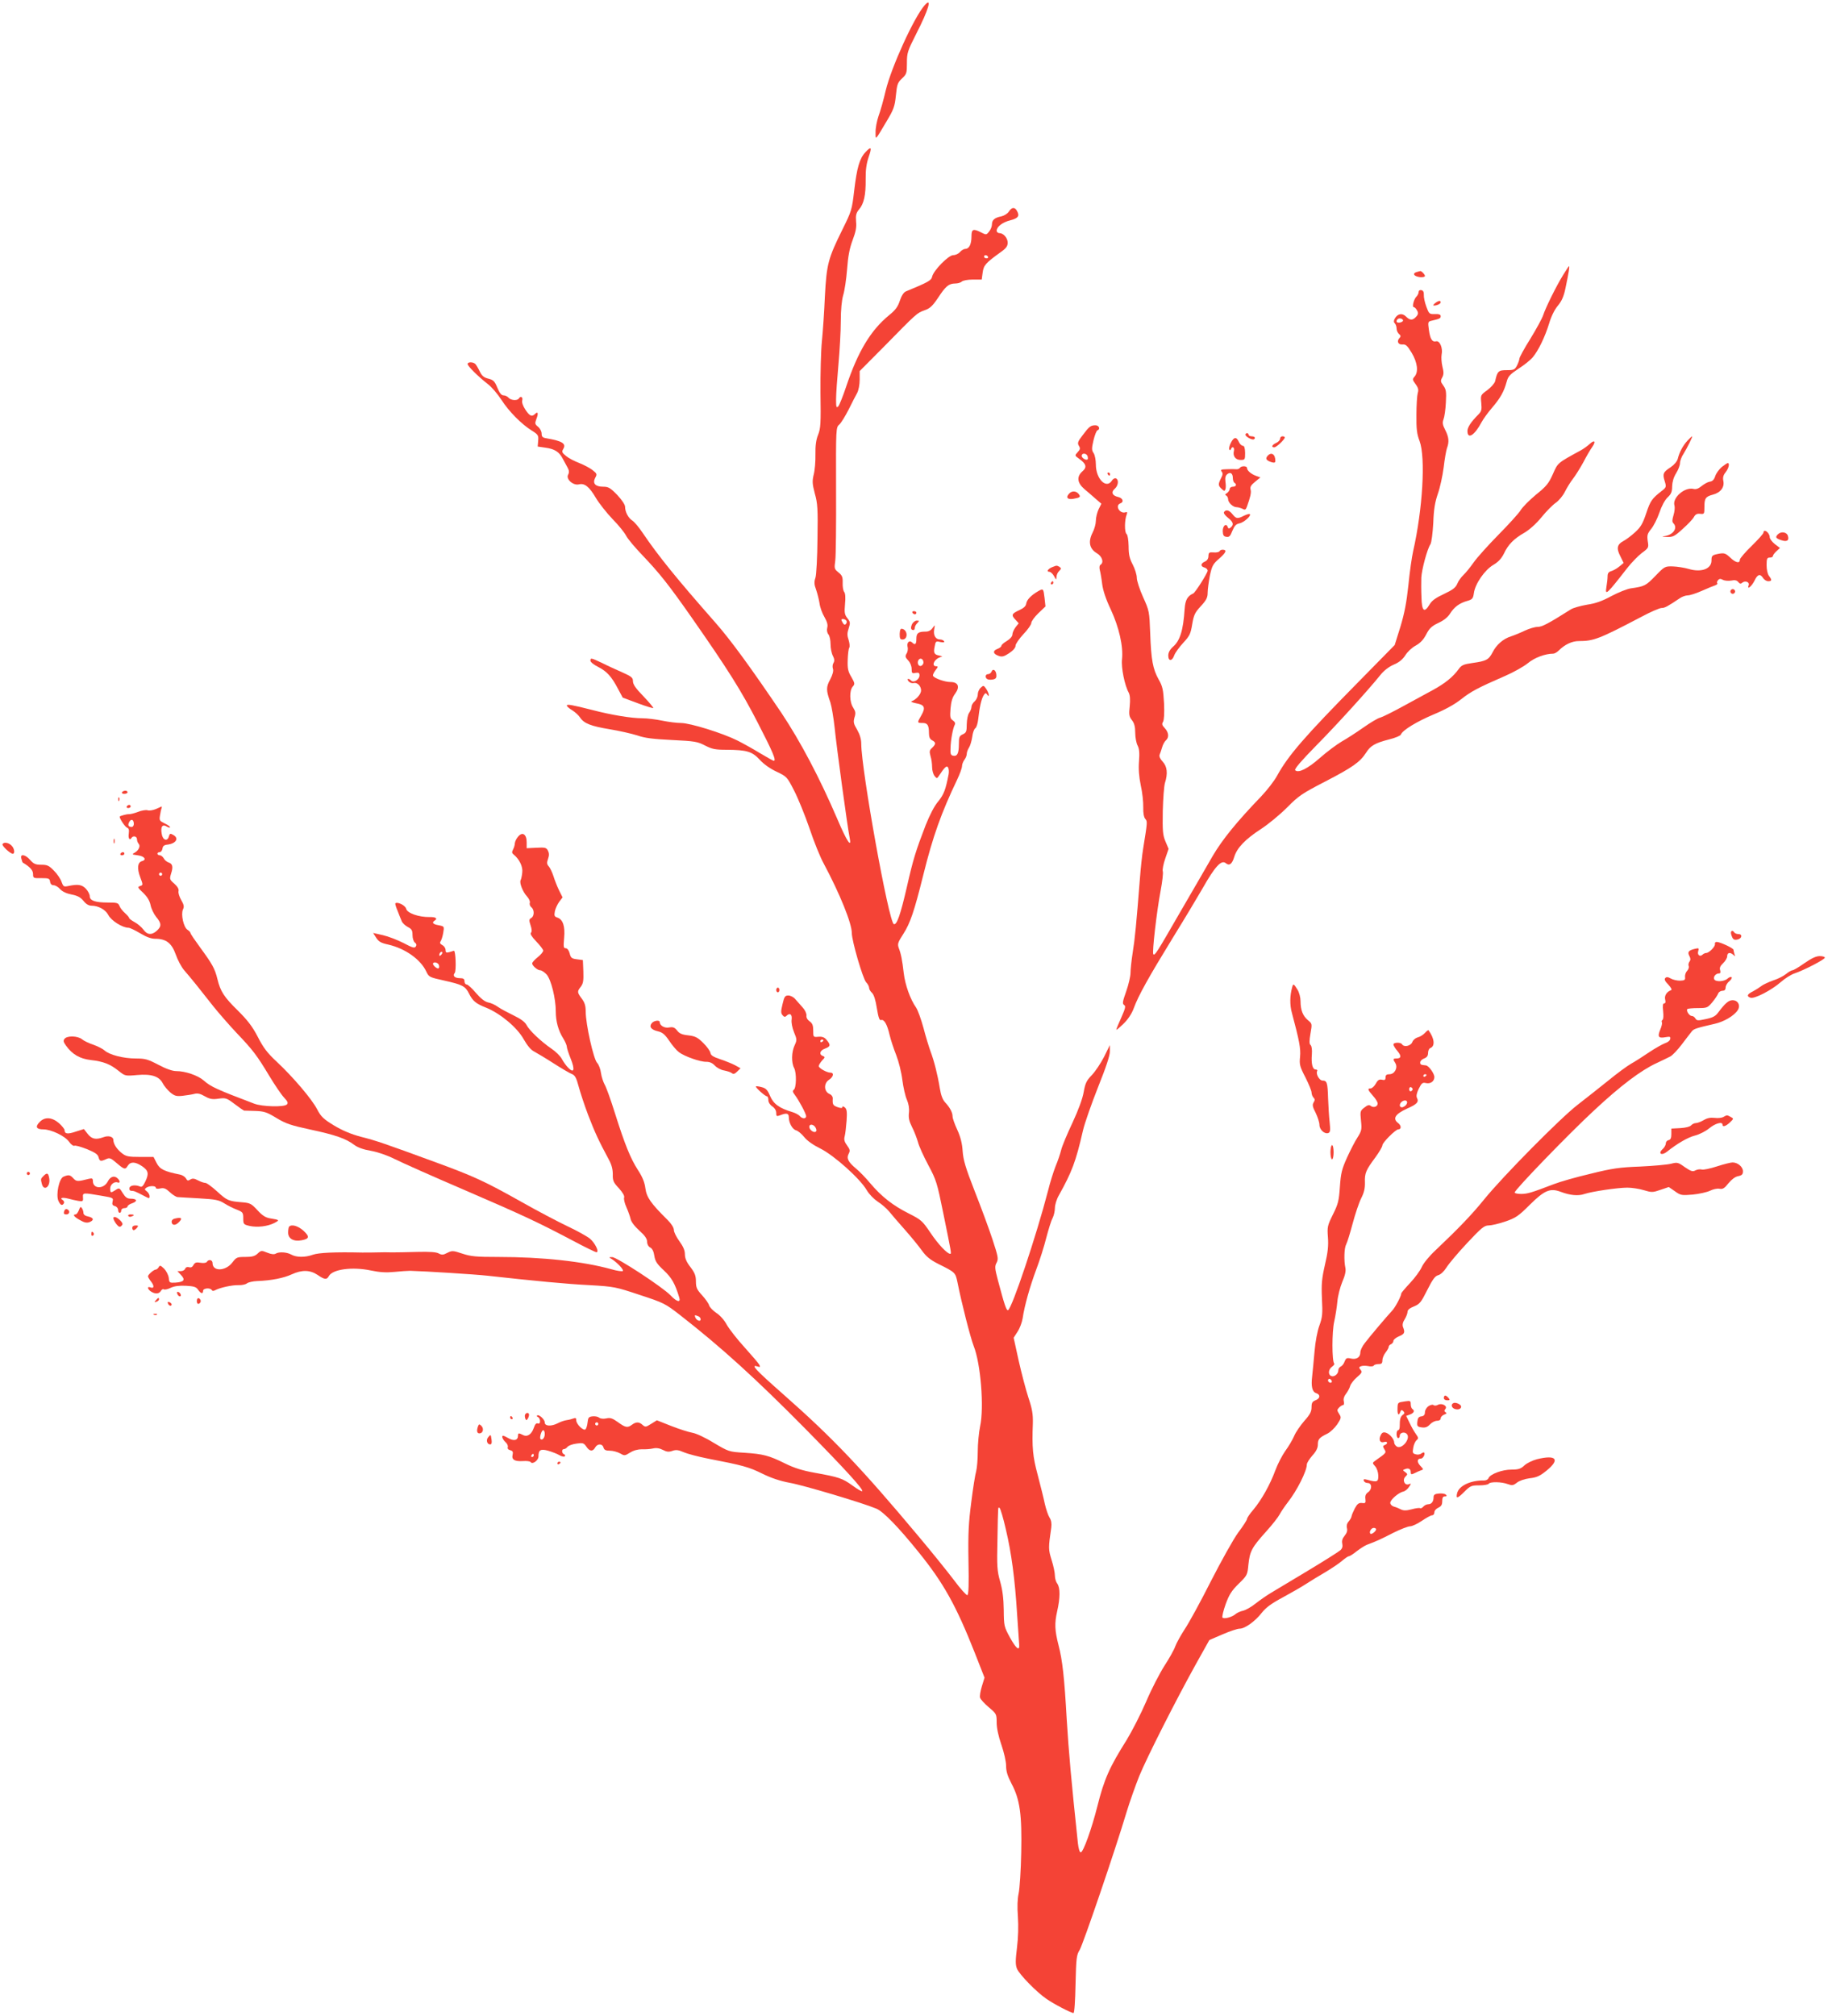 <?xml version="1.0" standalone="no"?>
<!DOCTYPE svg PUBLIC "-//W3C//DTD SVG 20010904//EN"
 "http://www.w3.org/TR/2001/REC-SVG-20010904/DTD/svg10.dtd">
<svg version="1.0" xmlns="http://www.w3.org/2000/svg"
 width="1161pt" height="1280pt" viewBox="0 0 1161 1280"
 preserveAspectRatio="xMidYMid meet">
<g transform="translate(0,1280) scale(0.1,-0.1)"
fill="#f44336" stroke="none">
<path d="M5873 12767 c-67 -75 -212 -393 -248 -543 -13 -56 -33 -128 -45 -160
-11 -32 -20 -79 -19 -104 0 -51 -4 -55 70 70 45 75 52 94 59 164 7 70 11 82
39 108 29 27 31 34 31 98 0 65 4 76 60 187 78 152 102 235 53 180z"/>
<path d="M5496 11833 c-37 -39 -54 -100 -71 -244 -14 -121 -17 -130 -74 -245
-92 -186 -101 -221 -112 -426 -4 -98 -13 -226 -19 -285 -6 -59 -10 -206 -9
-327 3 -194 1 -226 -15 -266 -13 -32 -18 -69 -17 -125 1 -44 -4 -102 -11 -128
-10 -42 -9 -58 7 -120 18 -63 20 -99 17 -287 -1 -118 -7 -230 -13 -248 -9 -26
-8 -43 4 -75 8 -23 18 -62 22 -87 3 -25 17 -64 31 -87 17 -30 23 -50 18 -68
-4 -15 -1 -32 7 -42 8 -9 14 -37 14 -63 0 -26 7 -60 15 -74 10 -20 11 -32 4
-44 -6 -9 -8 -26 -4 -37 5 -13 -1 -37 -17 -68 -27 -50 -27 -68 1 -147 8 -25
20 -97 27 -160 11 -114 82 -635 95 -697 15 -73 -17 -26 -77 115 -114 266 -235
494 -356 676 -192 284 -322 463 -421 575 -245 278 -363 424 -461 569 -23 34
-52 69 -65 77 -26 17 -46 55 -46 88 0 13 -21 44 -50 75 -44 45 -56 52 -89 52
-50 0 -69 21 -51 56 13 23 12 27 -16 49 -16 13 -54 33 -84 45 -30 11 -68 31
-85 45 -26 21 -28 27 -18 44 21 34 -5 51 -104 68 -27 4 -33 10 -33 30 0 14
-10 33 -22 43 -21 17 -22 21 -11 51 14 36 9 49 -9 31 -20 -20 -34 -14 -61 27
-16 24 -24 47 -20 60 5 21 -11 29 -22 11 -9 -15 -51 -12 -65 5 -7 8 -21 15
-32 15 -13 0 -25 14 -39 48 -17 42 -26 50 -57 58 -28 7 -41 17 -54 44 -9 19
-22 41 -28 48 -13 15 -50 16 -50 1 0 -13 64 -77 129 -128 24 -18 62 -63 86
-100 47 -73 127 -154 193 -195 40 -25 43 -30 40 -64 l-3 -37 48 -7 c60 -8 89
-27 111 -70 10 -18 24 -44 31 -57 10 -18 11 -30 3 -45 -15 -28 33 -70 69 -61
36 9 66 -15 108 -87 21 -35 68 -94 105 -133 38 -38 76 -86 86 -105 9 -19 56
-75 104 -125 108 -113 167 -187 316 -400 227 -325 313 -461 418 -666 96 -186
118 -239 100 -239 -3 0 -43 22 -88 49 -44 27 -109 63 -143 80 -94 47 -300 111
-358 111 -27 0 -81 7 -120 15 -38 8 -95 15 -125 15 -70 0 -198 21 -320 53
-126 32 -160 38 -160 28 0 -5 15 -19 34 -30 19 -12 41 -32 50 -46 25 -38 69
-55 190 -75 61 -10 139 -28 174 -39 48 -17 101 -23 220 -29 144 -7 162 -10
210 -35 45 -23 64 -27 139 -27 126 -1 160 -11 208 -63 24 -27 66 -57 107 -76
65 -31 67 -33 111 -119 25 -48 69 -156 98 -240 28 -84 69 -186 91 -225 103
-193 178 -379 178 -440 0 -50 70 -290 91 -313 11 -11 19 -27 19 -36 0 -8 8
-22 18 -31 12 -11 23 -45 31 -97 10 -61 17 -80 27 -76 19 7 39 -28 54 -94 7
-30 26 -88 42 -128 16 -41 33 -109 39 -158 6 -47 19 -104 29 -126 11 -26 16
-54 13 -82 -4 -32 1 -54 20 -92 14 -27 30 -70 37 -94 6 -25 36 -91 66 -147 51
-95 56 -113 95 -305 52 -256 53 -258 44 -258 -19 0 -76 60 -125 133 -52 77
-59 83 -140 124 -99 50 -170 105 -243 191 -28 34 -69 76 -90 93 -50 42 -62 65
-47 94 10 19 9 27 -10 53 -17 23 -21 37 -15 59 4 15 9 60 12 99 4 56 1 73 -11
83 -10 8 -16 9 -16 3 0 -8 -9 -8 -30 -1 -30 11 -33 17 -31 54 1 12 -7 24 -21
30 -35 15 -37 67 -4 89 29 18 35 46 11 46 -24 0 -75 29 -75 42 0 6 10 22 21
35 20 20 20 23 5 29 -26 10 -19 35 14 47 35 13 37 23 10 55 -13 16 -27 22 -52
20 -33 -3 -33 -2 -33 39 0 33 -5 46 -23 59 -14 10 -22 24 -20 37 1 13 -9 35
-25 52 -15 17 -36 40 -47 53 -10 12 -30 22 -43 22 -21 0 -26 -7 -37 -55 -11
-45 -11 -57 0 -70 9 -11 16 -13 24 -5 22 22 38 11 34 -22 -3 -19 3 -51 15 -81
19 -46 19 -50 4 -83 -20 -42 -22 -110 -3 -145 16 -31 14 -128 -3 -138 -8 -6
-7 -14 7 -32 27 -36 72 -120 72 -135 0 -18 -24 -18 -40 0 -6 8 -28 20 -48 26
-82 24 -120 52 -141 102 -16 38 -26 49 -53 56 -18 5 -35 7 -37 5 -6 -5 58 -63
70 -63 5 0 9 -11 9 -24 0 -14 10 -30 25 -40 15 -10 25 -26 25 -41 0 -22 2 -24
26 -15 40 16 54 12 54 -13 0 -36 23 -77 46 -83 12 -3 35 -22 52 -43 18 -23 58
-51 103 -73 86 -43 251 -190 294 -264 15 -26 46 -57 70 -73 24 -15 56 -43 72
-62 15 -19 60 -71 100 -116 39 -44 88 -104 108 -132 28 -39 53 -59 104 -85
109 -54 109 -55 122 -116 27 -136 82 -350 103 -405 45 -112 67 -391 41 -510
-8 -38 -15 -111 -15 -160 0 -50 -5 -106 -10 -125 -6 -19 -20 -107 -31 -195
-17 -131 -21 -199 -18 -374 3 -150 1 -215 -7 -218 -6 -2 -44 40 -84 94 -41 54
-143 181 -229 283 -361 431 -544 623 -855 897 -177 156 -211 192 -166 178 19
-6 20 -4 12 12 -6 10 -47 58 -92 108 -45 49 -96 114 -113 143 -17 32 -45 63
-68 77 -20 14 -41 35 -45 47 -3 13 -24 42 -45 65 -33 36 -39 49 -39 88 0 36
-7 54 -35 91 -25 32 -35 56 -35 81 0 25 -11 50 -35 83 -19 26 -35 58 -35 71 0
15 -16 40 -40 64 -107 106 -133 143 -141 201 -5 39 -19 73 -48 117 -47 74 -82
159 -146 362 -26 83 -55 164 -65 180 -9 17 -20 50 -23 73 -3 24 -14 54 -25 65
-23 26 -72 246 -72 324 0 37 -6 58 -25 83 -30 41 -30 45 -6 76 15 20 18 38 16
97 l-3 72 -38 5 c-33 4 -39 9 -46 38 -5 19 -15 32 -25 32 -14 0 -15 9 -10 66
7 74 -8 118 -44 129 -18 6 -20 12 -15 39 3 17 16 44 27 60 l22 29 -23 46 c-12
25 -28 66 -35 89 -8 24 -21 52 -29 61 -13 14 -14 24 -5 49 8 22 7 36 -1 52
-10 19 -19 21 -73 18 l-62 -3 0 38 c0 51 -27 69 -55 35 -11 -13 -19 -31 -20
-41 0 -10 -5 -28 -11 -39 -9 -17 -8 -24 2 -32 37 -29 61 -78 56 -115 -2 -21
-7 -43 -10 -48 -10 -16 13 -75 40 -104 13 -14 21 -32 18 -41 -3 -8 1 -21 10
-28 20 -16 19 -57 -1 -68 -14 -8 -15 -14 -4 -47 8 -24 9 -40 2 -47 -6 -6 5
-25 34 -55 24 -25 44 -51 44 -58 0 -8 -16 -27 -35 -42 -19 -15 -35 -33 -35
-39 0 -15 34 -44 51 -44 9 0 27 -12 41 -27 28 -32 58 -151 58 -235 0 -62 16
-121 47 -170 13 -21 23 -45 23 -53 0 -8 11 -43 25 -77 28 -70 21 -95 -17 -56
-13 13 -31 39 -40 56 -9 17 -38 46 -65 64 -67 46 -142 117 -159 151 -10 19
-37 39 -83 61 -37 18 -82 42 -99 54 -16 12 -44 25 -62 28 -21 5 -46 24 -77 60
-25 30 -52 54 -59 54 -8 0 -14 9 -14 20 0 15 -7 20 -29 20 -33 0 -48 15 -33
33 11 14 6 143 -5 141 -4 -1 -18 -5 -30 -9 -19 -5 -23 -2 -23 14 0 11 -9 25
-21 31 -14 8 -17 15 -11 23 5 7 13 31 17 54 7 42 7 42 -29 49 -36 6 -45 17
-26 29 22 14 8 24 -32 23 -68 -1 -142 25 -148 52 -5 22 -56 47 -69 35 -2 -3 4
-24 14 -47 9 -24 21 -53 26 -65 4 -12 22 -29 39 -38 25 -13 30 -21 30 -52 0
-20 7 -41 15 -47 10 -7 12 -16 6 -25 -8 -12 -21 -8 -78 22 -37 19 -96 42 -131
50 l-62 14 19 -30 c16 -25 31 -34 78 -44 107 -25 205 -94 241 -172 16 -34 21
-36 112 -56 116 -26 135 -35 159 -83 24 -48 44 -64 110 -90 90 -37 195 -125
236 -198 24 -42 47 -70 68 -80 18 -10 74 -43 125 -76 50 -32 103 -63 115 -67
18 -7 28 -24 42 -78 10 -37 37 -120 61 -183 41 -106 64 -158 131 -282 18 -33
25 -62 25 -93 -1 -41 4 -52 39 -89 24 -27 37 -49 33 -59 -3 -9 3 -36 14 -60
11 -25 23 -58 27 -75 3 -18 26 -48 56 -75 35 -31 49 -52 49 -70 0 -16 8 -31
20 -37 13 -7 22 -25 26 -53 5 -34 17 -52 60 -92 50 -47 71 -83 98 -172 11 -35
-15 -29 -55 13 -49 52 -343 244 -371 243 -22 0 -22 -1 -3 -12 33 -21 77 -66
71 -76 -3 -4 -36 0 -73 11 -180 50 -439 78 -720 78 -138 0 -172 3 -226 21 -60
20 -66 20 -96 5 -26 -14 -35 -14 -54 -4 -15 9 -57 12 -137 10 -63 -2 -135 -3
-160 -3 -25 1 -65 1 -90 0 -25 -1 -70 -1 -100 -1 -174 4 -277 -1 -313 -14 -50
-18 -105 -17 -137 1 -28 16 -78 19 -99 6 -9 -6 -29 -4 -53 6 -37 15 -40 15
-62 -6 -17 -16 -35 -21 -78 -21 -52 0 -57 -2 -82 -35 -43 -56 -126 -59 -126
-4 0 21 -25 26 -36 8 -4 -7 -21 -9 -40 -6 -27 5 -36 2 -45 -14 -7 -13 -16 -18
-28 -14 -12 3 -21 0 -25 -10 -3 -8 -15 -15 -27 -15 l-22 0 23 -25 c29 -31 19
-44 -36 -48 -37 -2 -39 -1 -42 30 -2 17 -15 43 -29 58 -23 22 -28 24 -35 10
-5 -8 -13 -15 -18 -15 -13 0 -50 -32 -50 -43 0 -5 9 -20 20 -34 21 -27 19 -46
-5 -36 -24 9 -17 -15 8 -29 26 -15 49 -12 60 8 5 8 13 12 18 8 6 -3 25 1 43
10 23 11 54 15 97 13 51 -3 65 -7 77 -25 17 -25 32 -29 32 -7 0 17 45 21 55 5
4 -7 12 -7 24 0 32 16 105 32 145 31 21 -1 45 4 54 11 8 7 38 14 66 15 88 3
169 19 220 43 64 29 115 28 163 -4 45 -31 59 -32 72 -7 24 43 149 60 267 35
57 -12 98 -14 149 -9 39 4 84 7 100 7 103 -3 406 -22 490 -31 307 -34 507 -53
650 -60 155 -9 165 -11 318 -62 153 -50 162 -55 255 -127 263 -205 481 -403
802 -728 248 -252 366 -381 356 -391 -3 -3 -31 13 -62 36 -64 46 -85 53 -240
81 -78 14 -129 30 -188 59 -103 51 -139 60 -259 68 -98 6 -99 7 -194 63 -55
34 -112 60 -136 64 -23 4 -83 23 -134 43 l-91 36 -37 -23 c-33 -21 -37 -21
-54 -6 -22 20 -41 20 -67 1 -28 -21 -41 -19 -89 16 -35 25 -49 30 -74 24 -20
-4 -37 -2 -46 5 -7 6 -26 10 -42 8 -24 -3 -28 -8 -31 -38 -2 -19 -8 -39 -13
-44 -12 -13 -59 32 -59 57 0 14 -4 17 -17 12 -10 -4 -29 -9 -44 -11 -14 -2
-38 -10 -55 -19 -42 -22 -84 -20 -84 4 0 20 -39 55 -49 44 -3 -3 0 -8 7 -10 6
-3 12 -14 12 -25 0 -13 -5 -18 -14 -15 -10 4 -18 -5 -26 -29 -14 -41 -42 -59
-69 -44 -26 13 -31 13 -31 -4 0 -31 -26 -37 -64 -15 -28 16 -36 18 -36 7 0 -8
9 -23 20 -33 12 -10 18 -25 15 -33 -3 -8 3 -16 16 -19 15 -4 19 -11 15 -28 -8
-31 11 -44 64 -41 25 2 48 -1 51 -7 11 -16 49 12 49 36 0 42 13 50 61 37 24
-7 56 -19 71 -28 15 -9 31 -12 35 -8 4 5 2 11 -4 13 -16 6 -17 33 -2 33 7 0
17 6 23 14 6 8 32 18 57 21 41 6 47 4 63 -19 20 -31 41 -33 56 -6 14 26 46 26
53 0 4 -15 14 -20 40 -20 20 0 49 -8 65 -17 28 -16 30 -16 64 5 22 14 50 21
74 21 22 -1 53 1 71 5 21 5 42 2 63 -9 25 -13 38 -14 61 -6 23 8 38 6 72 -9
23 -10 92 -28 152 -40 223 -43 262 -54 345 -95 59 -29 113 -47 176 -59 86 -15
462 -127 550 -164 44 -18 141 -118 269 -277 157 -194 237 -337 356 -638 l62
-158 -17 -55 c-9 -30 -15 -63 -11 -73 3 -10 28 -37 55 -60 49 -41 50 -44 50
-97 0 -34 11 -86 30 -141 17 -49 30 -107 30 -134 0 -35 9 -64 34 -112 54 -101
67 -197 62 -439 -2 -112 -10 -227 -16 -257 -8 -36 -10 -87 -5 -150 4 -59 2
-133 -6 -197 -10 -82 -10 -107 0 -133 16 -37 124 -148 187 -191 47 -33 157
-90 172 -90 6 0 11 77 13 182 4 166 6 186 26 218 21 34 227 637 298 875 20 66
57 170 81 230 50 121 229 475 360 711 l85 152 84 36 c46 20 94 36 108 36 34 0
99 47 141 101 27 34 61 59 134 98 53 29 120 67 147 85 28 18 83 52 123 75 40
24 88 56 106 72 19 16 38 29 43 29 6 0 28 14 49 31 22 17 50 35 64 41 62 23
90 36 168 76 46 23 95 42 108 42 13 0 47 16 75 35 28 19 57 35 65 35 8 0 14 8
14 18 0 11 11 24 25 30 19 9 25 19 25 42 0 22 5 30 17 30 12 0 14 3 6 11 -6 6
-26 9 -44 7 -26 -2 -34 -8 -34 -23 0 -28 -13 -45 -34 -45 -10 0 -24 -7 -31
-15 -7 -8 -16 -13 -20 -10 -5 3 -29 0 -54 -7 -34 -9 -51 -9 -68 -1 -13 7 -33
15 -45 18 -13 4 -23 14 -23 24 0 20 54 66 84 72 10 2 26 15 35 29 15 22 15 24
-1 17 -27 -10 -43 27 -22 48 15 15 15 17 -1 29 -17 12 -17 13 -1 19 22 9 36 1
36 -19 0 -16 4 -17 28 -5 9 5 26 12 36 16 18 5 18 7 -4 30 -22 24 -20 45 5 45
13 0 29 29 20 38 -2 3 -10 0 -18 -6 -7 -6 -23 -9 -35 -5 -20 5 -22 10 -16 42
3 20 13 41 21 48 13 10 13 15 -5 40 -11 15 -29 47 -40 71 l-21 43 25 9 c25 10
31 24 14 35 -5 3 -10 17 -10 30 0 22 -3 23 -37 18 -47 -7 -46 -6 -47 -48 -1
-37 8 -46 18 -18 5 13 9 14 19 4 9 -10 9 -15 -4 -24 -15 -12 -19 -27 -19 -74
0 -13 -5 -23 -10 -23 -6 0 -10 -11 -10 -25 0 -14 5 -25 10 -25 6 0 10 6 10 14
0 22 33 29 47 10 22 -30 -34 -97 -65 -78 -9 6 -17 17 -17 25 0 22 -28 55 -52
63 -16 5 -25 2 -33 -14 -16 -30 -5 -53 20 -45 23 7 28 -10 5 -19 -13 -5 -13
-9 -3 -26 14 -23 14 -23 -54 -71 -23 -16 -23 -17 -4 -38 11 -12 19 -37 20 -58
1 -41 -7 -45 -68 -28 -22 6 -28 5 -24 -6 3 -8 13 -14 24 -14 28 0 30 -39 4
-58 -16 -11 -21 -23 -18 -44 3 -25 0 -28 -22 -25 -20 2 -30 -6 -45 -34 -10
-20 -20 -42 -21 -51 -1 -8 -10 -23 -19 -33 -10 -11 -14 -26 -10 -42 4 -16 -1
-31 -15 -48 -14 -17 -19 -32 -15 -50 4 -18 0 -31 -12 -42 -10 -9 -103 -68
-208 -131 -104 -62 -210 -126 -235 -141 -25 -15 -67 -44 -95 -66 -27 -22 -63
-42 -80 -46 -16 -3 -37 -13 -46 -20 -23 -21 -77 -35 -85 -23 -3 6 6 44 21 86
22 60 38 85 83 129 53 52 55 55 61 121 9 84 21 108 111 208 40 44 79 94 87
110 9 17 32 51 52 77 59 75 121 199 121 240 0 10 16 35 35 57 24 26 35 48 35
69 0 35 9 45 60 70 19 9 47 36 63 59 26 40 27 44 12 67 -14 22 -14 25 0 40 9
9 21 16 26 16 5 0 7 10 4 23 -4 14 1 32 13 47 11 14 23 36 27 50 4 14 23 39
43 56 32 27 35 34 23 48 -11 13 -11 17 3 22 9 4 30 4 46 1 16 -4 32 -2 35 3 3
6 17 10 31 10 19 0 24 5 24 24 0 13 9 35 20 49 11 14 20 30 20 36 0 7 7 14 15
17 8 4 15 13 15 21 0 8 16 21 35 29 36 15 40 24 26 59 -5 13 -2 30 11 50 10
16 18 38 18 48 0 11 15 23 41 33 36 15 45 26 84 104 34 68 50 89 69 94 16 4
37 24 53 49 14 23 73 93 131 155 91 97 109 112 137 112 17 0 65 11 106 25 66
23 83 34 155 106 94 93 130 108 198 82 59 -22 110 -27 150 -13 49 16 210 40
272 40 28 0 75 -7 104 -16 50 -15 57 -15 106 2 l53 18 39 -27 c36 -26 43 -27
113 -21 41 4 90 15 109 24 20 10 47 16 61 13 21 -4 32 3 57 35 20 24 43 42 62
45 24 5 30 12 30 31 0 28 -33 56 -66 56 -12 0 -56 -11 -99 -25 -43 -14 -86
-23 -96 -20 -10 3 -28 1 -40 -5 -18 -10 -28 -7 -68 20 -43 31 -48 32 -87 22
-23 -6 -111 -14 -196 -18 -131 -5 -176 -11 -317 -46 -90 -21 -194 -51 -230
-65 -147 -56 -168 -62 -208 -63 -24 0 -43 4 -43 9 0 17 341 370 502 519 169
158 299 256 398 302 36 17 76 36 89 43 13 7 46 41 73 77 27 36 56 73 63 82 13
16 27 21 145 48 59 13 124 51 147 87 19 29 2 63 -33 63 -25 0 -47 -19 -92 -79
-17 -23 -35 -32 -79 -41 -49 -11 -57 -10 -65 4 -5 9 -15 16 -23 16 -16 0 -38
34 -28 44 3 3 34 6 67 6 58 0 62 2 92 38 17 20 33 45 37 55 3 9 16 17 27 17
14 0 20 7 20 21 0 11 10 29 23 39 12 10 19 22 15 26 -5 4 -16 0 -26 -9 -22
-20 -78 -22 -85 -3 -6 16 11 36 31 36 9 0 11 7 7 21 -5 14 1 27 19 44 14 13
26 33 26 45 0 23 19 26 39 8 11 -11 13 -10 7 5 -3 10 -6 23 -6 27 0 10 -85 50
-107 50 -8 0 -13 -6 -11 -13 4 -15 -37 -57 -55 -57 -7 0 -18 -5 -24 -11 -16
-16 -35 -1 -27 23 6 19 3 20 -22 14 -40 -10 -48 -20 -34 -46 8 -15 8 -25 1
-34 -6 -8 -9 -20 -6 -28 4 -9 -1 -22 -9 -31 -9 -9 -15 -26 -14 -39 3 -19 -2
-23 -32 -24 -19 0 -46 6 -59 14 -17 10 -26 11 -34 3 -8 -8 -3 -20 19 -42 19
-21 25 -33 16 -36 -27 -10 -42 -35 -36 -59 4 -16 2 -24 -6 -24 -9 0 -11 -14
-7 -50 3 -28 2 -52 -4 -55 -5 -4 -7 -10 -4 -15 3 -5 -1 -26 -10 -46 -19 -46
-12 -57 32 -49 29 5 34 4 31 -11 -1 -10 -16 -22 -33 -27 -16 -6 -61 -31 -100
-57 -38 -26 -90 -59 -115 -73 -25 -14 -90 -62 -145 -107 -55 -44 -143 -114
-195 -154 -109 -84 -474 -453 -594 -601 -77 -95 -158 -180 -310 -324 -38 -35
-76 -82 -86 -105 -10 -23 -43 -68 -74 -101 -31 -33 -56 -63 -56 -66 0 -17 -39
-91 -59 -111 -29 -31 -139 -160 -173 -205 -16 -20 -28 -46 -28 -58 0 -32 -24
-48 -60 -40 -26 6 -31 3 -40 -19 -5 -15 -17 -29 -25 -32 -8 -4 -15 -14 -15
-24 0 -23 -26 -44 -45 -36 -21 8 -19 42 5 59 11 8 17 17 14 20 -15 15 -15 203
0 267 8 36 17 93 20 127 3 35 17 90 31 124 18 41 24 70 20 89 -10 47 -8 127 5
150 7 13 25 72 41 132 16 60 40 132 54 160 19 37 25 64 24 102 -2 58 6 77 67
159 24 33 44 67 44 76 0 17 84 101 101 101 20 0 20 24 -1 40 -37 28 -19 57 55
91 66 29 78 43 64 70 -5 10 -1 31 12 57 18 36 24 41 45 36 29 -7 54 11 54 38
0 23 -36 72 -53 74 -33 3 -37 5 -37 19 0 9 11 20 25 25 18 7 25 17 25 35 0 14
6 28 14 31 32 12 27 61 -11 113 -2 3 -12 -5 -23 -17 -11 -12 -32 -25 -46 -28
-14 -4 -30 -17 -34 -30 -10 -25 -53 -34 -65 -14 -8 14 -55 13 -55 -1 0 -6 11
-25 25 -41 27 -32 25 -48 -6 -48 -22 0 -23 -4 -7 -29 18 -29 -4 -71 -37 -71
-18 0 -25 -5 -25 -20 0 -16 -5 -19 -22 -15 -18 4 -27 -1 -40 -25 -9 -16 -24
-30 -33 -30 -21 0 -19 -8 15 -47 17 -18 30 -40 30 -49 0 -20 -27 -29 -44 -15
-10 8 -20 6 -41 -11 -26 -20 -27 -24 -21 -83 6 -55 4 -65 -22 -106 -16 -24
-46 -83 -67 -129 -33 -73 -39 -99 -45 -185 -6 -88 -11 -109 -44 -175 -35 -71
-37 -79 -32 -145 4 -53 0 -95 -19 -175 -20 -89 -23 -120 -19 -215 5 -97 3
-117 -16 -170 -13 -35 -26 -103 -31 -165 -5 -58 -12 -128 -15 -157 -8 -65 0
-100 26 -108 28 -9 25 -34 -5 -45 -20 -8 -25 -16 -25 -44 0 -28 -10 -47 -46
-87 -25 -29 -55 -72 -65 -97 -11 -25 -36 -67 -56 -94 -19 -27 -48 -82 -63
-123 -34 -92 -87 -186 -139 -249 -23 -26 -41 -53 -41 -60 0 -6 -25 -45 -56
-86 -30 -41 -108 -181 -174 -310 -65 -129 -140 -266 -166 -304 -25 -39 -52
-87 -60 -109 -7 -21 -38 -76 -68 -122 -30 -47 -83 -149 -116 -227 -34 -79 -90
-188 -124 -244 -109 -173 -143 -248 -187 -424 -36 -142 -89 -290 -105 -290 -7
0 -14 23 -18 58 -43 407 -58 576 -71 787 -15 266 -27 374 -52 470 -24 94 -26
138 -9 214 20 87 20 151 1 177 -8 10 -15 33 -15 50 0 18 -9 63 -21 100 -21 68
-21 76 -2 207 3 25 0 45 -11 62 -9 14 -22 53 -30 87 -7 35 -28 117 -45 183
-32 119 -37 173 -31 331 1 56 -4 89 -28 160 -16 49 -44 155 -62 235 l-32 146
25 39 c14 21 28 59 32 84 12 82 46 201 86 309 22 58 51 149 64 202 14 53 31
109 40 125 8 16 15 45 15 65 0 20 11 56 25 80 83 149 108 214 153 411 11 48
55 172 96 276 51 127 76 202 75 228 l0 39 -37 -75 c-21 -41 -56 -93 -77 -115
-34 -35 -42 -51 -52 -107 -7 -42 -33 -113 -71 -195 -33 -70 -66 -148 -72 -173
-6 -25 -22 -72 -36 -105 -13 -33 -35 -103 -48 -156 -74 -285 -229 -748 -254
-757 -10 -3 -22 32 -64 190 -20 76 -21 89 -8 112 12 24 10 37 -27 149 -22 67
-73 205 -113 306 -58 148 -72 197 -76 253 -3 48 -13 89 -34 135 -17 36 -30 74
-30 85 0 25 -17 57 -47 89 -16 17 -27 46 -34 90 -14 86 -36 173 -59 234 -10
28 -31 95 -45 150 -15 55 -36 112 -46 127 -38 54 -70 145 -79 219 -10 86 -17
122 -32 161 -9 25 -5 36 30 90 43 67 69 143 127 377 60 241 113 390 214 601
17 36 31 74 31 86 0 11 7 29 15 40 8 10 15 27 15 37 0 10 6 28 14 40 8 12 17
43 21 69 3 26 12 51 20 55 7 5 15 31 18 58 8 74 20 127 34 150 11 17 14 18 23
5 7 -11 10 -11 10 -2 0 7 -7 24 -16 38 -16 23 -18 24 -35 8 -11 -10 -19 -29
-19 -43 0 -15 -9 -34 -20 -44 -11 -9 -20 -25 -20 -35 0 -10 -7 -27 -15 -38 -8
-11 -14 -41 -15 -72 0 -46 -3 -54 -25 -64 -22 -10 -25 -18 -25 -62 0 -59 -10
-79 -36 -74 -16 3 -19 12 -17 48 1 53 16 130 27 149 5 8 1 18 -12 27 -18 12
-19 22 -15 76 4 45 12 72 30 95 31 43 19 73 -31 73 -35 0 -101 23 -110 39 -3
5 4 20 15 35 17 22 18 26 5 26 -30 0 -16 40 19 55 l20 8 -20 5 c-32 6 -37 17
-29 56 6 35 8 37 36 30 21 -4 28 -3 24 5 -4 6 -15 11 -25 11 -29 0 -44 26 -38
63 6 32 6 32 -10 10 -10 -15 -26 -23 -43 -23 -48 0 -60 -9 -60 -46 0 -35 -8
-42 -27 -23 -17 17 -35 0 -29 -27 4 -13 1 -33 -6 -43 -10 -17 -9 -24 10 -44
13 -13 22 -36 22 -54 0 -27 3 -30 25 -25 20 3 25 0 25 -16 0 -26 -37 -49 -53
-33 -17 17 -31 13 -16 -5 7 -8 21 -13 31 -11 23 7 48 -18 48 -47 0 -23 -32
-59 -60 -68 -8 -3 4 -8 28 -13 54 -9 62 -27 34 -76 -28 -48 -28 -49 7 -49 32
0 41 -14 41 -65 0 -24 6 -38 20 -45 25 -13 25 -24 0 -48 -17 -15 -18 -23 -10
-53 6 -18 10 -50 10 -70 0 -19 7 -44 15 -55 15 -18 16 -18 28 0 36 55 50 68
58 54 5 -7 7 -26 4 -43 -19 -99 -30 -128 -66 -173 -25 -29 -54 -86 -80 -151
-63 -164 -79 -215 -119 -391 -41 -178 -64 -244 -83 -237 -32 10 -206 976 -207
1145 0 29 -9 59 -26 89 -23 38 -25 49 -17 78 9 27 7 38 -8 62 -24 35 -25 110
-3 134 14 16 14 21 -9 61 -21 35 -25 54 -23 108 1 36 5 71 10 78 4 7 2 29 -4
48 -10 29 -10 45 0 74 11 35 11 41 -8 65 -18 23 -20 35 -15 91 4 41 2 68 -6
77 -6 8 -10 33 -9 57 1 36 -3 47 -27 66 -26 21 -27 25 -20 75 4 30 6 232 5
449 -1 395 -1 396 21 415 12 11 38 54 59 95 20 41 45 89 54 105 9 17 16 53 16
85 l0 54 158 159 c207 211 205 209 254 227 35 12 51 28 85 78 49 75 68 91 109
92 16 0 35 5 42 12 7 7 38 13 70 13 l57 0 6 44 c6 47 19 61 113 129 36 25 46
39 46 61 0 30 -27 61 -53 61 -9 0 -17 7 -17 15 0 25 37 54 86 66 50 13 61 27
44 58 -14 28 -34 27 -53 -3 -9 -13 -30 -26 -48 -30 -42 -8 -59 -23 -59 -51 0
-13 -8 -33 -18 -45 -17 -22 -19 -22 -50 -6 -51 26 -62 22 -62 -25 0 -49 -15
-79 -38 -79 -10 0 -25 -9 -35 -20 -9 -11 -28 -20 -43 -20 -30 0 -126 -98 -134
-137 -5 -24 -26 -35 -166 -93 -14 -5 -28 -27 -39 -59 -12 -38 -28 -60 -68 -92
-117 -96 -198 -230 -273 -454 -20 -60 -43 -117 -50 -125 -12 -12 -14 -5 -14
45 0 33 7 132 15 220 8 88 15 212 15 275 0 74 6 133 15 165 9 28 20 102 25
165 6 84 16 134 35 185 20 53 26 82 22 118 -3 40 0 54 18 76 32 37 44 92 43
191 -1 61 5 101 19 143 22 63 17 71 -21 30z m779 -663 c3 -5 -1 -10 -9 -10 -9
0 -16 5 -16 10 0 6 4 10 9 10 6 0 13 -4 16 -10z m-899 -2311 c3 -6 2 -15 -4
-21 -7 -7 -14 -3 -21 11 -10 17 -9 21 3 21 8 0 18 -5 22 -11z m489 -265 c0
-10 -8 -20 -17 -22 -18 -3 -26 27 -11 42 12 11 28 0 28 -20z m-3063 -1856 c-7
-7 -12 -8 -12 -2 0 14 12 26 19 19 2 -3 -1 -11 -7 -17z m-15 -63 c3 -9 3 -19
-1 -22 -7 -7 -36 16 -36 28 0 15 30 10 37 -6z m2443 -479 c0 -3 -4 -8 -10 -11
-5 -3 -10 -1 -10 4 0 6 5 11 10 11 6 0 10 -2 10 -4z m3830 -220 c0 -3 -4 -8
-10 -11 -5 -3 -10 -1 -10 4 0 6 5 11 10 11 6 0 10 -2 10 -4z m-88 -91 c0 -5
-5 -11 -11 -13 -6 -2 -11 4 -11 13 0 9 5 15 11 13 6 -2 11 -8 11 -13z m-42
-100 c-7 -8 -19 -15 -26 -15 -20 0 -17 27 4 39 23 13 39 -3 22 -24z m-3750
-144 c7 -14 7 -22 0 -26 -13 -8 -40 13 -40 31 0 21 28 17 40 -5z m-746 -1197
c9 -3 16 -12 16 -20 0 -17 -26 -8 -34 12 -6 16 -4 17 18 8z m4023 -420 c-9 -9
-28 6 -21 18 4 6 10 6 17 -1 6 -6 8 -13 4 -17z m-4657 -264 c0 -5 -4 -10 -10
-10 -5 0 -10 5 -10 10 0 6 5 10 10 10 6 0 10 -4 10 -10z m-340 -64 c0 -24 -16
-43 -27 -32 -8 8 6 56 17 56 6 0 10 -11 10 -24z m-70 -136 c0 -5 -5 -10 -11
-10 -5 0 -7 5 -4 10 3 6 8 10 11 10 2 0 4 -4 4 -10z m2998 -468 c36 -151 58
-316 72 -542 6 -91 12 -176 13 -189 4 -46 -18 -30 -58 42 -38 70 -39 74 -40
177 -1 74 -8 127 -23 180 -19 67 -21 95 -17 265 4 225 3 208 14 201 5 -4 23
-63 39 -134z m2352 -1 c0 -12 -29 -35 -36 -28 -11 10 5 37 21 37 8 0 15 -4 15
-9z"/>
<path d="M9927 11053 c-46 -75 -111 -208 -126 -254 -7 -21 -43 -87 -81 -149
-39 -62 -70 -119 -70 -127 0 -7 -7 -27 -15 -43 -14 -27 -20 -30 -65 -30 -53 0
-60 -6 -74 -70 -4 -14 -26 -39 -50 -57 -43 -31 -43 -32 -38 -82 4 -43 1 -53
-20 -74 -45 -45 -68 -80 -68 -103 0 -56 45 -29 90 56 10 19 40 61 67 92 53 62
75 102 92 164 9 35 21 47 75 83 36 23 76 55 91 73 36 43 78 130 104 215 13 44
34 87 55 112 25 30 38 59 49 113 21 100 27 138 22 138 -2 0 -19 -26 -38 -57z"/>
<path d="M8998 11073 c-22 -6 -23 -19 -2 -27 22 -9 54 -7 54 2 0 10 -22 32
-29 31 -4 -1 -14 -3 -23 -6z"/>
<path d="M9010 10946 c0 -8 -6 -21 -13 -28 -18 -17 -30 -68 -18 -68 6 0 15 -9
21 -21 9 -16 8 -25 -6 -40 -22 -24 -39 -24 -65 2 -23 23 -53 18 -70 -13 -8
-14 -8 -23 0 -31 6 -6 11 -21 11 -33 0 -12 7 -27 15 -34 11 -9 13 -16 5 -24
-21 -21 -11 -45 16 -43 23 2 32 -7 60 -53 37 -62 44 -122 18 -151 -14 -16 -14
-20 6 -47 18 -24 21 -37 14 -59 -4 -15 -8 -77 -8 -138 -1 -88 3 -121 20 -165
39 -104 20 -432 -41 -700 -8 -36 -22 -132 -30 -215 -12 -112 -25 -179 -51
-265 l-36 -115 -231 -235 c-343 -348 -445 -466 -516 -595 -18 -33 -63 -91
-100 -130 -156 -162 -248 -275 -310 -381 -34 -60 -128 -221 -208 -359 -147
-255 -158 -273 -168 -263 -9 8 22 276 46 401 11 59 18 116 14 126 -3 10 4 47
16 81 l21 61 -20 47 c-17 41 -19 65 -17 192 2 80 8 161 14 180 19 60 14 104
-15 135 -16 17 -23 33 -19 44 4 9 11 30 16 47 5 18 16 37 24 44 21 18 18 50
-7 77 -18 19 -20 27 -11 41 6 11 9 54 6 117 -5 87 -9 107 -34 151 -37 66 -48
124 -54 296 -5 135 -6 141 -45 227 -22 49 -40 104 -40 123 0 19 -12 57 -26 84
-20 38 -26 63 -26 116 -1 42 -6 72 -13 78 -14 11 -13 90 1 124 5 14 3 17 -7
14 -36 -13 -70 42 -34 56 25 9 17 34 -14 41 -37 8 -46 31 -21 52 23 20 27 58
7 66 -7 3 -19 -4 -25 -14 -35 -56 -102 10 -102 102 0 27 -6 60 -14 72 -13 19
-13 30 -1 82 8 33 19 61 25 63 20 7 10 32 -12 32 -31 0 -40 -7 -82 -63 -31
-40 -34 -50 -24 -67 10 -16 9 -23 -7 -40 -20 -22 -20 -22 8 -42 46 -33 52 -54
22 -80 -38 -33 -34 -73 11 -112 20 -17 53 -45 73 -63 l36 -31 -18 -36 c-9 -20
-17 -52 -17 -72 0 -19 -9 -53 -21 -76 -29 -57 -20 -102 27 -130 34 -20 47 -59
23 -74 -6 -3 -8 -17 -4 -33 4 -14 11 -54 15 -88 5 -41 24 -98 55 -163 52 -112
80 -234 71 -316 -6 -52 17 -166 43 -212 8 -16 10 -43 6 -85 -6 -54 -4 -66 14
-89 15 -19 21 -41 21 -80 0 -29 7 -66 15 -81 11 -21 13 -48 9 -100 -4 -49 0
-98 11 -152 10 -44 17 -107 16 -139 -1 -38 4 -65 13 -75 14 -17 14 -17 -14
-191 -6 -36 -15 -119 -20 -185 -23 -292 -32 -386 -46 -472 -8 -51 -14 -110
-14 -130 0 -21 -12 -73 -27 -116 -23 -65 -26 -79 -14 -87 12 -7 9 -20 -17 -79
-18 -39 -32 -74 -32 -78 0 -4 20 13 45 37 29 28 53 64 66 100 29 79 93 194
247 445 75 121 159 262 188 312 81 143 121 186 149 163 23 -19 40 -6 54 40 17
57 71 113 170 177 46 30 120 91 165 136 74 75 95 89 242 165 174 90 222 124
260 183 28 45 58 62 148 85 37 9 70 23 73 30 10 28 101 83 210 129 72 30 133
64 172 95 62 49 106 73 281 149 53 23 117 59 143 80 43 36 111 61 162 61 8 0
24 9 35 20 38 38 84 60 127 60 95 0 129 13 396 153 59 32 118 57 130 57 20 0
37 9 116 62 14 10 37 18 50 18 14 0 54 13 90 29 36 16 75 32 85 35 10 4 16 9
13 13 -4 3 -2 12 4 19 8 10 16 11 31 3 11 -6 35 -8 53 -5 23 5 36 2 45 -9 10
-12 16 -13 26 -4 19 15 48 3 40 -17 -12 -32 19 -7 37 29 19 41 36 47 55 17 7
-11 21 -20 32 -20 24 0 25 8 5 34 -9 11 -15 41 -15 68 0 41 3 48 20 48 11 0
20 4 20 10 0 5 10 19 22 30 l23 21 -33 25 c-17 14 -32 33 -32 43 0 18 -18 41
-32 41 -4 0 -8 -5 -8 -12 0 -6 -34 -44 -75 -84 -41 -40 -75 -79 -75 -88 0 -25
-27 -19 -62 15 -28 26 -37 29 -68 24 -47 -9 -50 -12 -50 -44 0 -53 -65 -77
-145 -53 -27 8 -73 15 -101 16 -50 1 -52 0 -111 -61 -60 -62 -69 -66 -153 -78
-25 -3 -81 -26 -125 -49 -59 -32 -100 -47 -155 -55 -41 -7 -87 -20 -102 -29
-144 -91 -184 -112 -212 -112 -18 0 -54 -11 -82 -24 -27 -13 -66 -29 -87 -36
-49 -15 -93 -53 -117 -101 -25 -48 -41 -56 -127 -68 -57 -8 -71 -14 -88 -38
-36 -50 -85 -90 -163 -133 -43 -23 -129 -70 -193 -105 -64 -35 -128 -67 -143
-71 -15 -3 -63 -32 -107 -63 -44 -31 -106 -71 -138 -89 -32 -19 -94 -65 -137
-103 -78 -69 -138 -99 -158 -79 -7 7 38 59 130 153 132 133 337 359 413 454
20 25 52 50 82 63 34 14 57 33 74 59 13 22 43 50 66 62 30 17 50 38 67 71 20
39 35 53 77 73 35 16 61 37 75 60 26 41 59 66 109 80 32 9 37 15 42 50 8 59
69 147 124 179 32 19 51 40 67 72 26 56 63 94 130 132 32 19 75 57 109 99 30
37 71 78 90 91 19 13 45 44 58 70 13 26 36 63 51 82 15 19 45 67 66 105 20 39
46 83 57 98 25 36 14 47 -17 18 -13 -12 -38 -30 -54 -39 -152 -83 -147 -79
-179 -151 -26 -59 -41 -78 -107 -131 -42 -35 -86 -79 -98 -99 -12 -20 -76 -90
-141 -156 -65 -66 -136 -145 -157 -175 -21 -30 -50 -66 -65 -80 -15 -14 -33
-39 -40 -57 -10 -24 -29 -38 -84 -64 -52 -24 -77 -42 -91 -66 -34 -57 -50 -44
-52 45 -2 42 -2 99 -1 125 3 52 37 180 58 212 7 12 14 68 18 135 3 87 11 132
29 185 14 39 30 114 37 167 6 53 16 109 21 123 15 40 12 70 -11 115 -17 33
-19 46 -11 68 6 15 13 63 15 107 4 69 1 83 -16 107 -18 24 -19 31 -7 52 10 19
10 34 1 69 -6 25 -8 59 -5 76 9 41 -12 90 -35 84 -25 -6 -38 14 -46 74 -7 51
-6 52 22 58 47 11 53 14 53 28 0 10 -11 14 -37 13 -35 -1 -37 1 -54 47 -10 27
-17 60 -16 75 1 18 -4 27 -15 30 -11 2 -18 -3 -18 -12z m-99 -181 c0 -5 -9
-11 -21 -13 -20 -3 -27 8 -13 22 10 9 34 3 34 -9z m-2004 -860 c3 -9 3 -18 1
-21 -9 -9 -38 8 -38 22 0 19 29 18 37 -1z"/>
<path d="M9114 10875 c-10 -8 -14 -15 -7 -15 19 0 43 11 43 21 0 13 -14 11
-36 -6z"/>
<path d="M7910 10040 c0 -10 32 -30 49 -30 6 0 11 5 11 10 0 6 -9 10 -20 10
-11 0 -20 5 -20 10 0 6 -4 10 -10 10 -5 0 -10 -4 -10 -10z"/>
<path d="M8130 10015 c0 -9 -11 -21 -25 -27 -27 -12 -33 -28 -12 -28 14 0 67
50 67 63 0 4 -7 7 -15 7 -8 0 -15 -7 -15 -15z"/>
<path d="M10718 10003 c-29 -31 -52 -74 -62 -115 -4 -17 -22 -38 -45 -54 -48
-31 -53 -42 -38 -89 11 -36 10 -39 -18 -61 -63 -49 -73 -63 -99 -141 -22 -66
-35 -89 -70 -121 -24 -22 -57 -47 -74 -56 -42 -22 -47 -47 -21 -97 l21 -43
-28 -23 c-16 -13 -39 -26 -51 -29 -17 -5 -23 -14 -23 -33 0 -14 -3 -43 -7 -65
-10 -61 -1 -53 133 119 26 33 67 75 91 94 44 32 45 34 38 76 -5 38 -2 47 22
77 15 18 39 65 52 103 14 42 35 81 52 97 23 21 29 36 29 70 1 28 9 57 25 83
14 22 25 51 25 65 0 14 10 41 23 60 22 35 59 110 54 110 -2 0 -15 -12 -29 -27z"/>
<path d="M7817 9988 c-9 -18 -13 -37 -9 -42 3 -6 7 -5 10 2 7 22 24 13 19 -10
-9 -33 10 -58 42 -58 28 0 29 2 29 45 -1 31 -5 45 -15 45 -7 0 -19 11 -25 25
-15 34 -32 31 -51 -7z"/>
<path d="M8050 9905 c-15 -18 -7 -29 28 -40 16 -4 22 -2 22 9 0 43 -26 59 -50
31z"/>
<path d="M10935 9835 c-16 -14 -35 -39 -41 -57 -7 -23 -18 -34 -35 -36 -13 -2
-36 -15 -52 -28 -19 -16 -36 -22 -51 -18 -56 14 -137 -57 -121 -106 3 -11 1
-37 -6 -60 -9 -31 -10 -43 -1 -52 29 -29 0 -73 -53 -81 -24 -3 -22 -4 12 -6
38 -1 49 4 100 51 32 28 64 62 71 75 10 18 20 23 40 21 26 -3 27 -1 27 42 0
57 7 67 55 80 49 13 74 48 65 88 -4 20 0 36 15 54 20 26 27 58 13 58 -5 -1
-21 -12 -38 -25z"/>
<path d="M7875 9830 c-4 -6 -14 -10 -23 -9 -10 1 -37 1 -61 0 -35 -1 -41 -3
-32 -15 8 -10 8 -20 -4 -42 -19 -38 -19 -47 4 -68 16 -15 19 -15 24 -2 3 8 3
30 0 48 -3 24 0 38 11 47 20 17 36 6 36 -24 0 -13 5 -27 10 -30 17 -10 11 -25
-10 -25 -11 0 -20 -7 -20 -15 0 -7 -8 -19 -17 -25 -13 -8 -14 -13 -5 -16 6 -3
12 -14 12 -23 0 -22 31 -51 54 -51 9 0 26 -5 37 -10 16 -9 21 -7 28 12 22 61
29 90 24 109 -5 17 2 29 28 50 l34 28 -28 10 c-32 12 -57 34 -57 50 0 14 -37
14 -45 1z"/>
<path d="M7035 9790 c3 -5 8 -10 11 -10 2 0 4 5 4 10 0 6 -5 10 -11 10 -5 0
-7 -4 -4 -10z"/>
<path d="M6792 9668 c-25 -25 -14 -41 24 -35 45 8 50 12 34 32 -15 18 -41 20
-58 3z"/>
<path d="M7774 9549 c-4 -7 7 -22 25 -36 34 -27 39 -44 17 -62 -10 -9 -15 -8
-19 4 -10 26 -32 6 -31 -28 1 -25 6 -33 23 -35 18 -3 25 4 38 38 13 31 23 43
44 47 28 5 77 48 67 59 -4 3 -20 -2 -37 -10 -41 -21 -50 -20 -73 9 -21 27 -42
32 -54 14z"/>
<path d="M11292 9408 c-18 -18 -15 -25 20 -37 37 -13 53 -3 43 28 -7 23 -43
29 -63 9z"/>
<path d="M7745 9300 c-3 -5 -20 -9 -38 -7 -27 2 -31 -1 -32 -23 0 -16 -8 -29
-22 -35 -28 -12 -30 -31 -3 -38 11 -3 20 -12 20 -20 0 -15 -79 -140 -92 -145
-36 -16 -50 -41 -54 -97 -9 -137 -29 -202 -74 -241 -20 -18 -30 -37 -30 -56 0
-38 25 -37 38 2 6 16 32 52 57 79 41 44 47 57 57 118 10 59 17 74 55 115 35
38 43 54 43 85 0 21 7 70 14 108 14 63 19 74 61 110 43 38 49 55 19 55 -7 0
-16 -4 -19 -10z"/>
<path d="M6684 9200 c-28 -11 -40 -30 -20 -30 8 0 22 -12 30 -27 14 -26 15
-26 16 -6 0 12 7 29 17 38 14 14 14 18 2 26 -17 10 -18 10 -45 -1z"/>
<path d="M6675 9100 c-3 -5 -1 -10 4 -10 6 0 11 5 11 10 0 6 -2 10 -4 10 -3 0
-8 -4 -11 -10z"/>
<path d="M6594 9047 c-45 -26 -72 -54 -76 -78 -2 -17 -15 -29 -45 -43 -48 -22
-52 -31 -23 -61 l20 -22 -20 -25 c-11 -15 -20 -35 -20 -46 0 -12 -14 -28 -35
-41 -19 -11 -35 -25 -35 -31 0 -6 -12 -15 -26 -20 -31 -12 -27 -32 9 -44 21
-8 34 -4 66 17 26 17 41 35 41 48 0 11 23 44 50 73 28 29 50 61 50 71 0 10 20
38 45 62 l45 43 -6 55 c-7 59 -8 60 -40 42z"/>
<path d="M10990 9045 c0 -8 7 -15 15 -15 8 0 15 7 15 15 0 8 -7 15 -15 15 -8
0 -15 -7 -15 -15z"/>
<path d="M5795 8910 c3 -5 10 -10 16 -10 5 0 9 5 9 10 0 6 -7 10 -16 10 -8 0
-12 -4 -9 -10z"/>
<path d="M5792 8836 c-10 -23 -7 -36 10 -36 4 0 8 6 8 14 0 8 7 22 16 30 14
15 14 16 -4 16 -10 0 -24 -11 -30 -24z"/>
<path d="M5714 8775 c0 -28 3 -35 18 -35 36 0 34 61 -3 68 -10 2 -14 -8 -15
-33z"/>
<path d="M3750 8605 c0 -8 22 -26 49 -39 56 -29 85 -61 126 -139 l30 -56 94
-35 c53 -20 97 -33 100 -31 2 3 -26 36 -62 74 -49 50 -67 76 -67 96 0 23 -9
30 -67 56 -38 17 -96 43 -129 60 -71 33 -74 34 -74 14z"/>
<path d="M6297 8535 c-4 -8 -13 -15 -22 -15 -19 0 -20 -26 -1 -33 8 -3 24 -3
36 0 16 4 20 12 18 31 -3 29 -23 40 -31 17z"/>
<path d="M775 7770 c-3 -5 3 -10 14 -10 12 0 21 5 21 10 0 6 -6 10 -14 10 -8
0 -18 -4 -21 -10z"/>
<path d="M751 7724 c0 -11 3 -14 6 -6 3 7 2 16 -1 19 -3 4 -6 -2 -5 -13z"/>
<path d="M805 7680 c-3 -5 1 -10 9 -10 9 0 16 5 16 10 0 6 -4 10 -9 10 -6 0
-13 -4 -16 -10z"/>
<path d="M991 7664 c-19 -8 -43 -12 -54 -8 -10 3 -38 -1 -62 -11 -24 -9 -50
-15 -57 -14 -12 1 -58 -11 -58 -16 0 -13 34 -64 46 -69 12 -4 15 -15 12 -37
-5 -30 5 -48 17 -29 10 17 35 11 35 -8 0 -10 5 -23 10 -28 14 -14 2 -42 -24
-57 -20 -11 -18 -12 18 -17 43 -5 60 -28 28 -37 -28 -7 -33 -46 -11 -103 18
-48 18 -49 -1 -55 -18 -6 -16 -10 19 -43 27 -26 41 -50 47 -77 4 -22 20 -56
35 -75 35 -42 36 -60 6 -88 -32 -30 -62 -28 -86 6 -11 15 -36 37 -55 47 -20
11 -36 23 -36 27 0 5 -12 18 -26 31 -14 12 -30 32 -35 45 -8 20 -15 22 -73 22
-80 0 -116 12 -116 40 0 12 -11 33 -24 47 -25 27 -51 31 -112 18 -29 -6 -32
-4 -43 26 -6 19 -28 51 -48 71 -32 33 -43 38 -81 38 -36 0 -48 5 -70 30 -32
37 -67 41 -56 8 3 -13 7 -23 8 -24 46 -27 66 -49 66 -73 0 -26 2 -27 53 -26
46 0 52 -2 55 -22 2 -15 10 -23 22 -23 11 0 30 -11 42 -25 15 -16 41 -28 73
-34 36 -7 56 -17 75 -40 16 -21 34 -31 51 -31 44 0 89 -25 107 -59 18 -36 90
-81 128 -81 9 0 42 -16 74 -35 40 -24 70 -35 96 -35 69 0 104 -27 130 -99 12
-35 36 -80 53 -100 18 -20 53 -63 79 -95 26 -33 74 -94 107 -135 33 -41 98
-116 145 -166 107 -112 131 -144 210 -275 35 -58 77 -120 94 -138 24 -25 27
-35 18 -44 -18 -18 -157 -14 -207 5 -237 90 -276 107 -322 148 -37 32 -117 59
-174 59 -24 0 -64 14 -113 40 -67 35 -83 40 -144 40 -78 0 -167 23 -198 51
-11 10 -42 26 -70 36 -27 9 -60 24 -73 35 -28 22 -94 24 -111 3 -9 -11 -8 -20
9 -43 40 -56 88 -84 159 -92 79 -9 123 -26 177 -70 39 -31 41 -32 116 -25 91
8 140 -8 163 -53 8 -16 30 -42 47 -57 28 -23 39 -26 78 -22 25 3 59 8 74 12
21 6 39 2 68 -15 32 -18 49 -21 88 -15 44 6 51 4 101 -34 30 -23 57 -41 60
-42 3 0 34 -1 70 -2 57 -2 74 -7 136 -45 60 -36 93 -47 214 -73 160 -34 228
-58 279 -97 23 -17 58 -30 106 -38 44 -8 103 -28 151 -52 44 -22 243 -111 444
-197 380 -164 465 -204 691 -323 75 -40 141 -72 147 -72 20 0 -8 58 -41 86
-17 14 -81 50 -143 79 -61 29 -194 99 -293 155 -233 131 -304 163 -541 250
-330 121 -382 139 -478 163 -63 17 -116 39 -171 72 -67 41 -82 55 -107 103
-34 65 -152 204 -258 303 -58 54 -84 88 -119 157 -35 67 -65 105 -127 167 -87
85 -110 121 -129 199 -16 66 -33 96 -107 197 -35 48 -64 90 -64 95 0 5 -9 15
-19 21 -25 16 -43 97 -29 129 9 18 6 30 -11 60 -12 21 -20 46 -17 57 3 12 -6
28 -27 47 -30 26 -31 29 -20 65 14 43 9 62 -18 70 -10 4 -24 15 -29 26 -6 10
-17 19 -25 19 -8 0 -15 5 -15 10 0 6 6 10 14 10 8 0 16 10 18 23 2 16 11 23
33 25 54 7 74 41 34 62 -17 10 -21 8 -26 -9 -9 -36 -40 -26 -46 16 -8 45 5 63
33 45 11 -7 20 -8 20 -4 0 5 -16 16 -35 25 -31 15 -34 19 -29 49 3 18 7 39 10
46 2 6 2 12 1 12 -1 -1 -17 -7 -36 -16z m-141 -95 c0 -10 -6 -19 -13 -19 -22
0 -27 11 -16 32 12 22 29 15 29 -13z m180 -319 c0 -5 -4 -10 -10 -10 -5 0 -10
5 -10 10 0 6 5 10 10 10 6 0 10 -4 10 -10z"/>
<path d="M722 7460 c0 -14 2 -19 5 -12 2 6 2 18 0 25 -3 6 -5 1 -5 -13z"/>
<path d="M16 7441 c-6 -10 49 -61 65 -61 16 0 10 36 -9 53 -20 19 -48 22 -56
8z"/>
<path d="M765 7380 c-3 -5 1 -10 9 -10 9 0 16 5 16 10 0 6 -4 10 -9 10 -6 0
-13 -4 -16 -10z"/>
<path d="M10995 6868 c10 -33 17 -38 43 -32 27 8 29 34 3 34 -11 0 -23 5 -26
10 -12 19 -26 10 -20 -12z"/>
<path d="M11460 6685 c-35 -25 -69 -45 -76 -45 -7 0 -25 -11 -41 -24 -15 -12
-51 -31 -80 -40 -28 -10 -62 -25 -75 -35 -13 -10 -38 -26 -55 -35 -37 -18 -41
-31 -16 -40 24 -10 135 48 193 99 27 24 66 48 87 55 58 19 193 89 193 100 0 6
-15 10 -33 10 -23 0 -52 -14 -97 -45z"/>
<path d="M8207 6533 c-15 -54 -16 -113 -2 -163 47 -176 57 -227 52 -279 -5
-49 -2 -62 34 -131 21 -42 39 -85 39 -96 0 -11 6 -26 12 -32 10 -10 10 -17 1
-31 -9 -15 -7 -28 13 -66 13 -27 24 -61 24 -76 0 -31 33 -61 57 -52 12 5 13
18 8 67 -4 34 -8 102 -10 152 -3 101 -7 114 -36 114 -20 0 -44 44 -33 61 3 5
-2 9 -10 9 -20 0 -29 37 -24 97 2 29 -1 52 -8 58 -9 8 -9 25 -1 73 11 62 11
63 -16 85 -32 27 -47 64 -47 120 0 24 -8 56 -20 75 -23 37 -27 39 -33 15z"/>
<path d="M4930 6515 c0 -8 5 -15 10 -15 6 0 10 7 10 15 0 8 -4 15 -10 15 -5 0
-10 -7 -10 -15z"/>
<path d="M4140 6305 c-19 -23 -5 -42 37 -52 30 -7 45 -19 73 -60 19 -29 47
-62 62 -73 36 -27 135 -62 174 -61 21 0 38 -7 54 -24 13 -14 39 -28 59 -31 20
-4 42 -11 49 -17 10 -8 19 -5 34 10 l21 21 -34 19 c-19 10 -61 27 -94 38 -45
15 -61 25 -63 41 -2 11 -22 40 -46 63 -35 35 -51 43 -95 48 -39 4 -57 12 -71
31 -16 20 -26 23 -50 19 -29 -6 -60 12 -60 34 0 15 -36 10 -50 -6z"/>
<path d="M10946 5709 c-10 -6 -35 -9 -56 -6 -27 3 -47 -1 -69 -14 -17 -10 -40
-19 -50 -19 -10 0 -24 -7 -31 -15 -7 -8 -34 -15 -68 -17 l-57 -3 0 -35 c0 -25
-5 -36 -17 -38 -10 -2 -18 -11 -18 -21 0 -10 -9 -26 -20 -36 -32 -29 -7 -44
27 -17 65 52 134 92 179 103 27 7 67 27 90 46 39 32 84 44 84 23 0 -17 20 -11
47 14 25 24 25 24 5 35 -25 13 -22 13 -46 0z"/>
<path d="M251 5676 c-29 -30 -20 -46 24 -46 50 0 138 -42 164 -79 12 -17 27
-28 33 -25 5 4 41 -6 79 -21 52 -21 71 -34 75 -52 7 -26 13 -28 48 -12 22 10
29 8 67 -25 49 -42 55 -43 71 -16 17 26 47 25 89 -3 42 -28 46 -48 22 -98 -13
-28 -22 -37 -33 -32 -31 13 -64 8 -68 -9 -2 -11 3 -18 12 -18 16 0 25 -3 84
-34 30 -16 32 -16 32 0 0 9 -8 23 -17 30 -16 12 -16 15 -3 24 20 13 60 13 60
-1 0 -6 11 -8 28 -4 23 5 35 0 61 -24 17 -16 39 -30 49 -31 9 -1 71 -4 137 -8
104 -6 125 -10 160 -32 22 -14 58 -32 80 -40 37 -15 40 -18 40 -55 0 -37 2
-39 40 -48 50 -11 115 -3 158 19 34 18 34 19 -27 29 -30 5 -50 18 -81 52 -38
41 -47 46 -96 50 -87 7 -97 11 -159 68 -33 30 -67 55 -75 55 -9 0 -30 7 -47
16 -24 13 -36 14 -50 5 -14 -9 -19 -7 -27 8 -6 10 -23 21 -38 24 -100 20 -128
34 -148 73 l-20 39 -85 0 c-74 0 -89 3 -115 23 -33 26 -54 58 -55 84 0 22 -31
31 -64 18 -47 -17 -73 -12 -99 21 l-24 31 -51 -16 c-53 -18 -72 -15 -72 9 0 7
-16 27 -35 44 -45 39 -91 42 -124 7z"/>
<path d="M8450 5485 c0 -25 5 -45 10 -45 6 0 10 20 10 45 0 25 -4 45 -10 45
-5 0 -10 -20 -10 -45z"/>
<path d="M170 5350 c0 -5 5 -10 10 -10 6 0 10 5 10 10 0 6 -4 10 -10 10 -5 0
-10 -4 -10 -10z"/>
<path d="M276 5334 c-18 -17 -18 -20 -10 -51 13 -48 55 -17 47 35 -6 36 -14
39 -37 16z"/>
<path d="M404 5330 c-29 -11 -50 -115 -33 -154 13 -28 24 -33 35 -15 3 6 0 15
-7 20 -22 13 -5 19 32 10 19 -5 48 -12 66 -15 29 -5 32 -3 30 22 -2 31 -1 31
121 10 70 -12 73 -13 67 -36 -4 -18 -1 -25 15 -29 11 -3 20 -14 20 -24 0 -11
5 -19 10 -19 6 0 10 7 10 15 0 8 9 15 20 15 11 0 20 5 20 11 0 5 13 15 30 20
36 13 30 29 -10 29 -22 0 -33 8 -50 35 -21 35 -23 35 -46 20 -31 -20 -34 -19
-34 10 0 25 26 46 48 38 15 -6 16 9 0 25 -21 21 -47 13 -63 -18 -26 -51 -95
-49 -95 2 0 17 -5 19 -26 14 -70 -18 -79 -18 -98 3 -21 23 -30 24 -62 11z"/>
<path d="M501 5117 c-6 -15 -15 -27 -21 -27 -21 0 -9 -16 28 -36 27 -16 43
-19 60 -13 31 12 28 28 -8 36 -18 3 -30 12 -30 22 0 9 -4 23 -10 31 -7 11 -11
9 -19 -13z"/>
<path d="M407 5109 c-4 -14 0 -19 14 -19 22 0 26 25 5 33 -8 3 -16 -2 -19 -14z"/>
<path d="M815 5080 c3 -5 12 -7 20 -3 21 7 19 13 -6 13 -11 0 -18 -4 -14 -10z"/>
<path d="M720 5066 c0 -7 9 -24 19 -37 15 -19 22 -21 32 -12 10 10 9 15 -1 28
-22 26 -50 38 -50 21z"/>
<path d="M1108 5063 c-10 -2 -18 -11 -18 -18 0 -23 20 -28 41 -9 32 29 24 39
-23 27z"/>
<path d="M840 5005 c0 -8 4 -15 9 -15 5 0 14 7 21 15 10 13 9 15 -9 15 -12 0
-21 -6 -21 -15z"/>
<path d="M1837 5013 c-4 -3 -7 -21 -7 -38 0 -39 35 -59 86 -49 49 9 52 23 11
61 -34 30 -74 42 -90 26z"/>
<path d="M580 4964 c0 -8 5 -12 10 -9 6 4 8 11 5 16 -9 14 -15 11 -15 -7z"/>
<path d="M1126 4586 c3 -9 11 -16 16 -16 13 0 5 23 -10 28 -7 2 -10 -2 -6 -12z"/>
<path d="M990 4545 c-11 -13 -10 -14 4 -9 9 3 16 10 16 15 0 13 -6 11 -20 -6z"/>
<path d="M1250 4540 c0 -13 5 -20 13 -17 6 2 12 10 12 17 0 7 -6 15 -12 18 -8
2 -13 -5 -13 -18z"/>
<path d="M1067 4524 c6 -15 23 -19 23 -5 0 5 -7 11 -14 14 -10 4 -13 1 -9 -9z"/>
<path d="M978 4453 c7 -3 16 -2 19 1 4 3 -2 6 -13 5 -11 0 -14 -3 -6 -6z"/>
<path d="M9170 3925 c0 -9 9 -15 21 -15 18 0 19 2 9 15 -7 8 -16 15 -21 15 -5
0 -9 -7 -9 -15z"/>
<path d="M9233 3893 c-20 -7 -15 -31 7 -38 21 -7 40 0 40 15 0 13 -32 28 -47
23z"/>
<path d="M9073 3873 c-13 -9 -23 -26 -23 -39 0 -16 -7 -24 -22 -26 -18 -2 -24
-11 -26 -34 -3 -28 0 -32 27 -36 23 -3 36 1 53 19 12 13 32 23 45 23 14 0 23
6 23 15 0 9 10 19 22 24 15 5 18 10 9 15 -9 6 -9 11 -1 21 16 19 -23 40 -48
26 -11 -6 -23 -6 -28 -1 -5 4 -19 1 -31 -7z"/>
<path d="M3336 3821 c-4 -5 -3 -17 0 -26 5 -13 8 -14 15 -3 5 7 9 19 9 26 0
14 -16 16 -24 3z"/>
<path d="M3240 3800 c0 -5 5 -10 11 -10 5 0 7 5 4 10 -3 6 -8 10 -11 10 -2 0
-4 -4 -4 -10z"/>
<path d="M3036 3745 c-10 -28 -7 -45 9 -45 22 0 30 29 13 47 -14 13 -16 13
-22 -2z"/>
<path d="M3100 3675 c-14 -17 -7 -45 13 -45 9 0 12 9 9 30 -5 35 -5 35 -22 15z"/>
<path d="M9762 3536 c-30 -8 -65 -25 -81 -40 -22 -21 -37 -26 -82 -26 -59 0
-135 -29 -145 -54 -3 -9 -16 -15 -27 -15 -85 2 -160 -33 -172 -79 -10 -39 1
-37 45 7 38 38 45 41 95 41 30 0 57 5 60 10 8 14 81 13 121 -2 28 -10 35 -9
58 9 15 12 49 24 81 28 46 5 66 15 108 49 87 71 61 102 -61 72z"/>
<path d="M3540 3509 c0 -5 5 -7 10 -4 6 3 10 8 10 11 0 2 -4 4 -10 4 -5 0 -10
-5 -10 -11z"/>
</g>
</svg>

